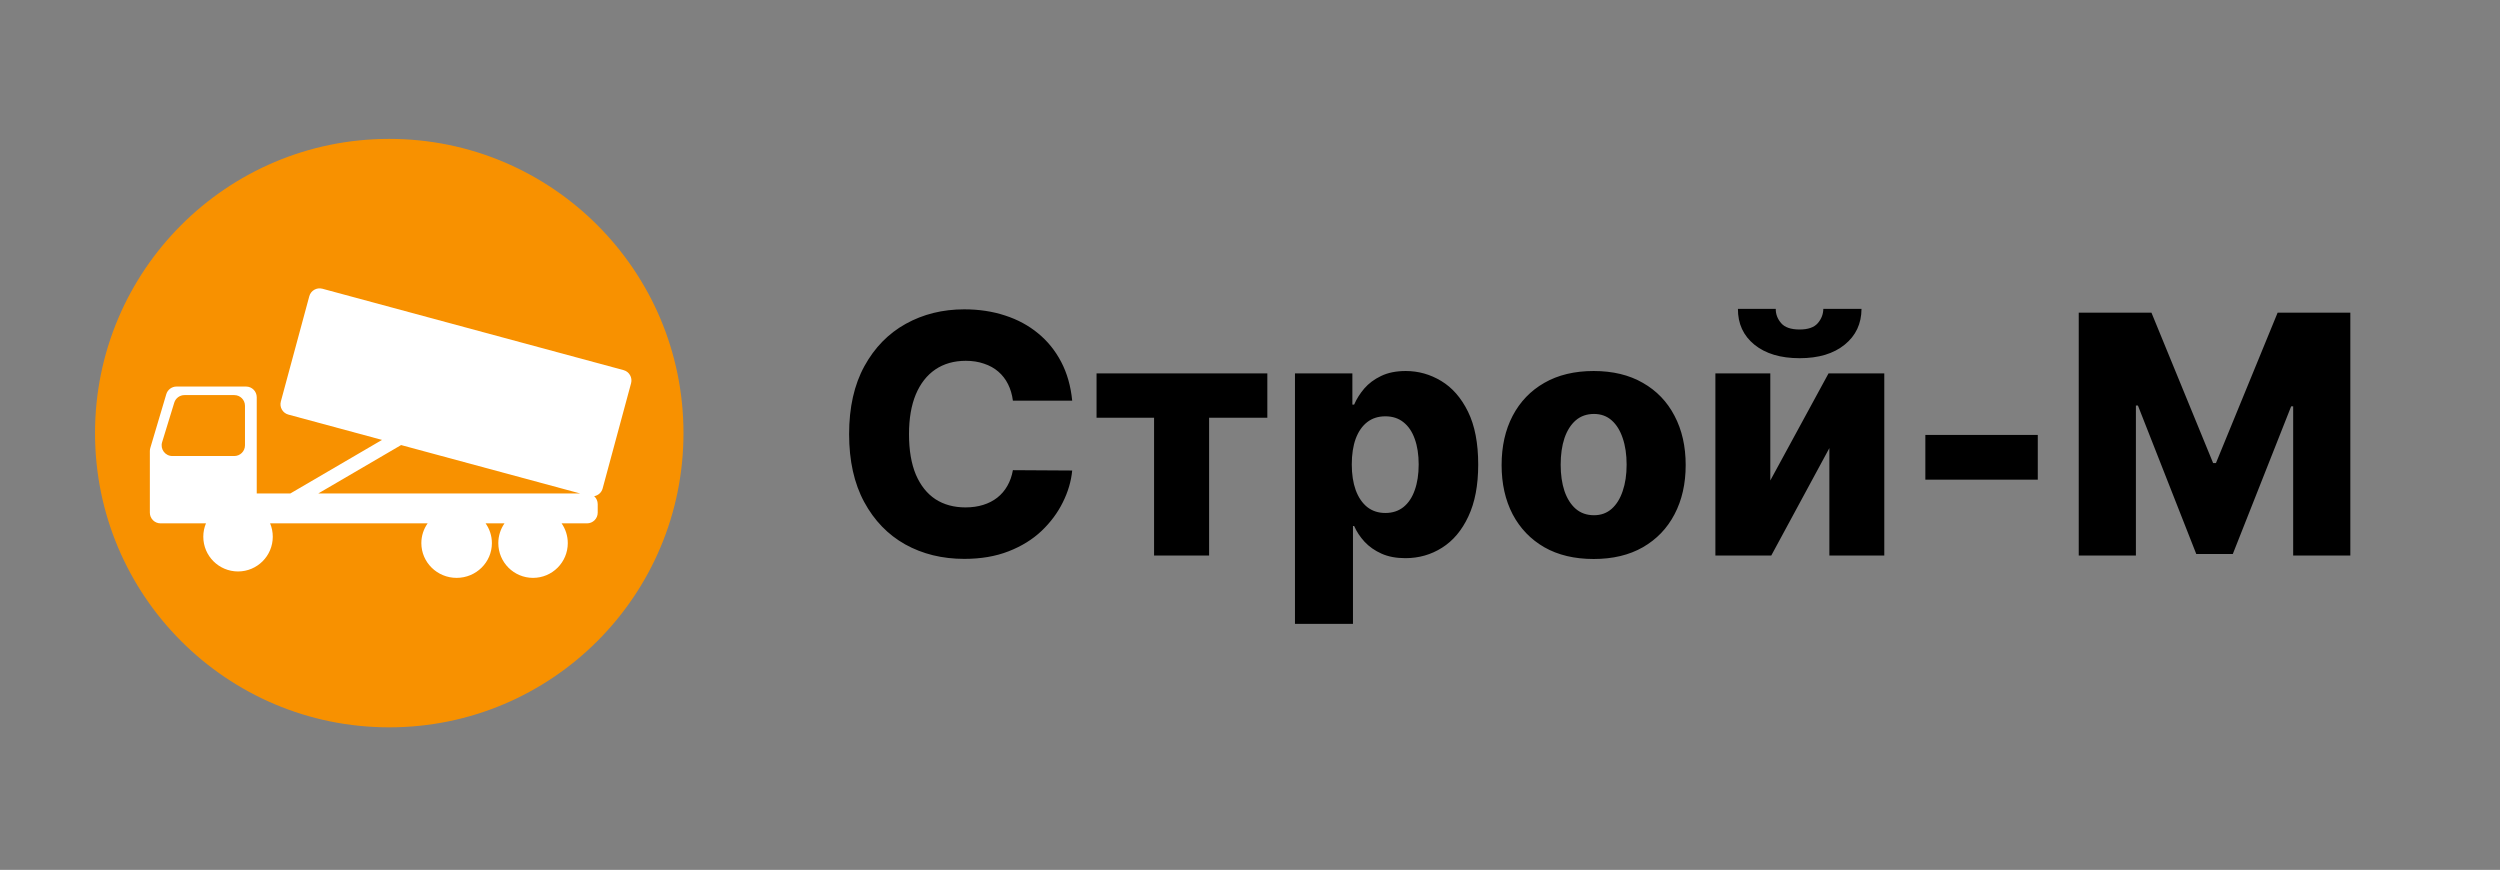 <?xml version="1.0" encoding="UTF-8"?> <svg xmlns="http://www.w3.org/2000/svg" width="684" height="238" viewBox="0 0 684 238" fill="none"><rect x="0" y="0" width="684" height="238" fill="#808080" stroke="none"/><circle cx="106.5" cy="118.5" r="80.5" fill="#F89100"></circle><path d="M84.62 81.057C85.041 79.498 86.647 78.575 88.206 78.997L170.604 101.266C172.162 101.688 173.084 103.293 172.663 104.852L164.882 133.643C164.576 134.774 163.646 135.566 162.564 135.757C163.158 136.292 163.534 137.065 163.534 137.927V140.267C163.534 141.882 162.225 143.191 160.61 143.191H153.654C154.72 144.727 155.346 146.591 155.346 148.601C155.346 153.85 151.091 158.106 145.842 158.106C140.593 158.106 136.337 153.85 136.337 148.601C136.337 146.591 136.963 144.727 138.028 143.191H132.864C133.946 144.727 134.582 146.591 134.582 148.601C134.582 153.85 130.262 158.106 124.932 158.106C119.602 158.106 115.281 153.85 115.281 148.601C115.281 146.591 115.917 144.727 116.999 143.191H73.901C74.371 144.317 74.631 145.552 74.631 146.847C74.631 152.096 70.376 156.351 65.127 156.351C59.878 156.351 55.622 152.096 55.622 146.847C55.622 145.552 55.882 144.317 56.352 143.191H43.925C42.31 143.191 41 141.882 41 140.267V123.403C41 123.121 41.041 122.84 41.121 122.57L45.496 107.849C45.865 106.609 47.006 105.759 48.3 105.759H67.32C68.935 105.759 70.244 107.069 70.244 108.683V135.003H79.452L104.518 120.358L78.898 113.434C77.34 113.013 76.418 111.406 76.839 109.847L84.62 81.057ZM87.092 135.003H158.705L109.741 121.769L87.092 135.003ZM50.473 108.098C49.188 108.098 48.054 108.937 47.677 110.165L44.355 120.985C43.778 122.865 45.184 124.767 47.15 124.767H64.103C65.718 124.767 67.027 123.458 67.027 121.844V111.022C67.027 109.408 65.718 108.099 64.103 108.098H50.473Z" fill="white"></path><path d="M293.354 109.62H277.129C276.913 107.954 276.47 106.451 275.799 105.11C275.128 103.768 274.241 102.622 273.138 101.67C272.035 100.718 270.726 99.993 269.212 99.496C267.719 98.977 266.064 98.717 264.247 98.717C261.023 98.717 258.243 99.507 255.907 101.086C253.592 102.665 251.808 104.947 250.553 107.933C249.32 110.918 248.703 114.531 248.703 118.771C248.703 123.184 249.33 126.884 250.585 129.869C251.862 132.833 253.646 135.072 255.939 136.586C258.254 138.079 260.991 138.825 264.149 138.825C265.923 138.825 267.535 138.598 268.984 138.144C270.455 137.69 271.743 137.03 272.846 136.164C273.971 135.277 274.89 134.207 275.604 132.952C276.34 131.675 276.848 130.237 277.129 128.636L293.354 128.733C293.073 131.675 292.219 134.574 290.791 137.43C289.385 140.286 287.448 142.892 284.982 145.25C282.516 147.587 279.509 149.447 275.961 150.832C272.435 152.216 268.389 152.909 263.825 152.909C257.811 152.909 252.424 151.589 247.665 148.95C242.927 146.289 239.184 142.416 236.437 137.333C233.69 132.249 232.316 126.062 232.316 118.771C232.316 111.459 233.711 105.261 236.502 100.177C239.293 95.093 243.068 91.232 247.827 88.593C252.586 85.953 257.919 84.634 263.825 84.634C267.849 84.634 271.57 85.196 274.988 86.321C278.406 87.424 281.413 89.047 284.009 91.189C286.605 93.309 288.714 95.915 290.337 99.009C291.959 102.103 292.965 105.64 293.354 109.62ZM300.015 114.293V102.157H346.743V114.293H330.81V152H315.753V114.293H300.015ZM354.304 170.691V102.157H370.01V110.691H370.496C371.145 109.177 372.065 107.717 373.255 106.31C374.466 104.904 376.002 103.758 377.862 102.871C379.745 101.962 381.994 101.508 384.612 101.508C388.073 101.508 391.308 102.416 394.315 104.234C397.343 106.051 399.788 108.852 401.648 112.638C403.509 116.424 404.439 121.248 404.439 127.111C404.439 132.757 403.541 137.484 401.746 141.291C399.972 145.099 397.57 147.955 394.542 149.858C391.535 151.762 388.192 152.714 384.515 152.714C382.005 152.714 379.831 152.303 377.992 151.481C376.153 150.659 374.607 149.577 373.352 148.236C372.119 146.895 371.167 145.456 370.496 143.92H370.172V170.691H354.304ZM369.847 127.078C369.847 129.761 370.204 132.097 370.918 134.088C371.654 136.078 372.703 137.625 374.066 138.728C375.45 139.81 377.105 140.35 379.031 140.35C380.978 140.35 382.633 139.81 383.995 138.728C385.358 137.625 386.386 136.078 387.078 134.088C387.792 132.097 388.149 129.761 388.149 127.078C388.149 124.396 387.792 122.07 387.078 120.102C386.386 118.133 385.358 116.608 383.995 115.526C382.654 114.444 380.999 113.904 379.031 113.904C377.084 113.904 375.429 114.434 374.066 115.494C372.703 116.554 371.654 118.068 370.918 120.037C370.204 122.005 369.847 124.353 369.847 127.078ZM436.021 152.941C430.786 152.941 426.286 151.87 422.522 149.728C418.779 147.565 415.891 144.558 413.858 140.707C411.846 136.835 410.84 132.346 410.84 127.241C410.84 122.114 411.846 117.625 413.858 113.774C415.891 109.901 418.779 106.894 422.522 104.753C426.286 102.589 430.786 101.508 436.021 101.508C441.256 101.508 445.745 102.589 449.488 104.753C453.252 106.894 456.14 109.901 458.152 113.774C460.185 117.625 461.202 122.114 461.202 127.241C461.202 132.346 460.185 136.835 458.152 140.707C456.14 144.558 453.252 147.565 449.488 149.728C445.745 151.87 441.256 152.941 436.021 152.941ZM436.118 140.967C438.022 140.967 439.634 140.383 440.953 139.215C442.273 138.046 443.279 136.424 443.971 134.347C444.685 132.27 445.042 129.869 445.042 127.143C445.042 124.374 444.685 121.951 443.971 119.874C443.279 117.798 442.273 116.175 440.953 115.007C439.634 113.839 438.022 113.255 436.118 113.255C434.15 113.255 432.484 113.839 431.121 115.007C429.78 116.175 428.752 117.798 428.038 119.874C427.346 121.951 427 124.374 427 127.143C427 129.869 427.346 132.27 428.038 134.347C428.752 136.424 429.78 138.046 431.121 139.215C432.484 140.383 434.15 140.967 436.118 140.967ZM484.355 131.459L500.288 102.157H515.54V152H500.515V122.6L484.615 152H469.331V102.157H484.355V131.459ZM498.861 84.504H509.309C509.288 88.571 507.752 91.838 504.702 94.304C501.673 96.77 497.563 98.003 492.371 98.003C487.179 98.003 483.057 96.77 480.007 94.304C476.978 91.838 475.475 88.571 475.497 84.504H485.848C485.826 85.932 486.313 87.23 487.308 88.398C488.303 89.566 489.991 90.15 492.371 90.15C494.685 90.15 496.34 89.577 497.335 88.43C498.331 87.284 498.839 85.975 498.861 84.504ZM557.538 118.998V131.232H526.776V118.998H557.538ZM568.742 85.542H588.634L605.508 126.689H606.286L623.16 85.542H643.052V152H627.411V111.178H626.86L610.894 151.578H600.9L584.934 110.951H584.383V152H568.742V85.542Z" fill="black"></path></svg> 